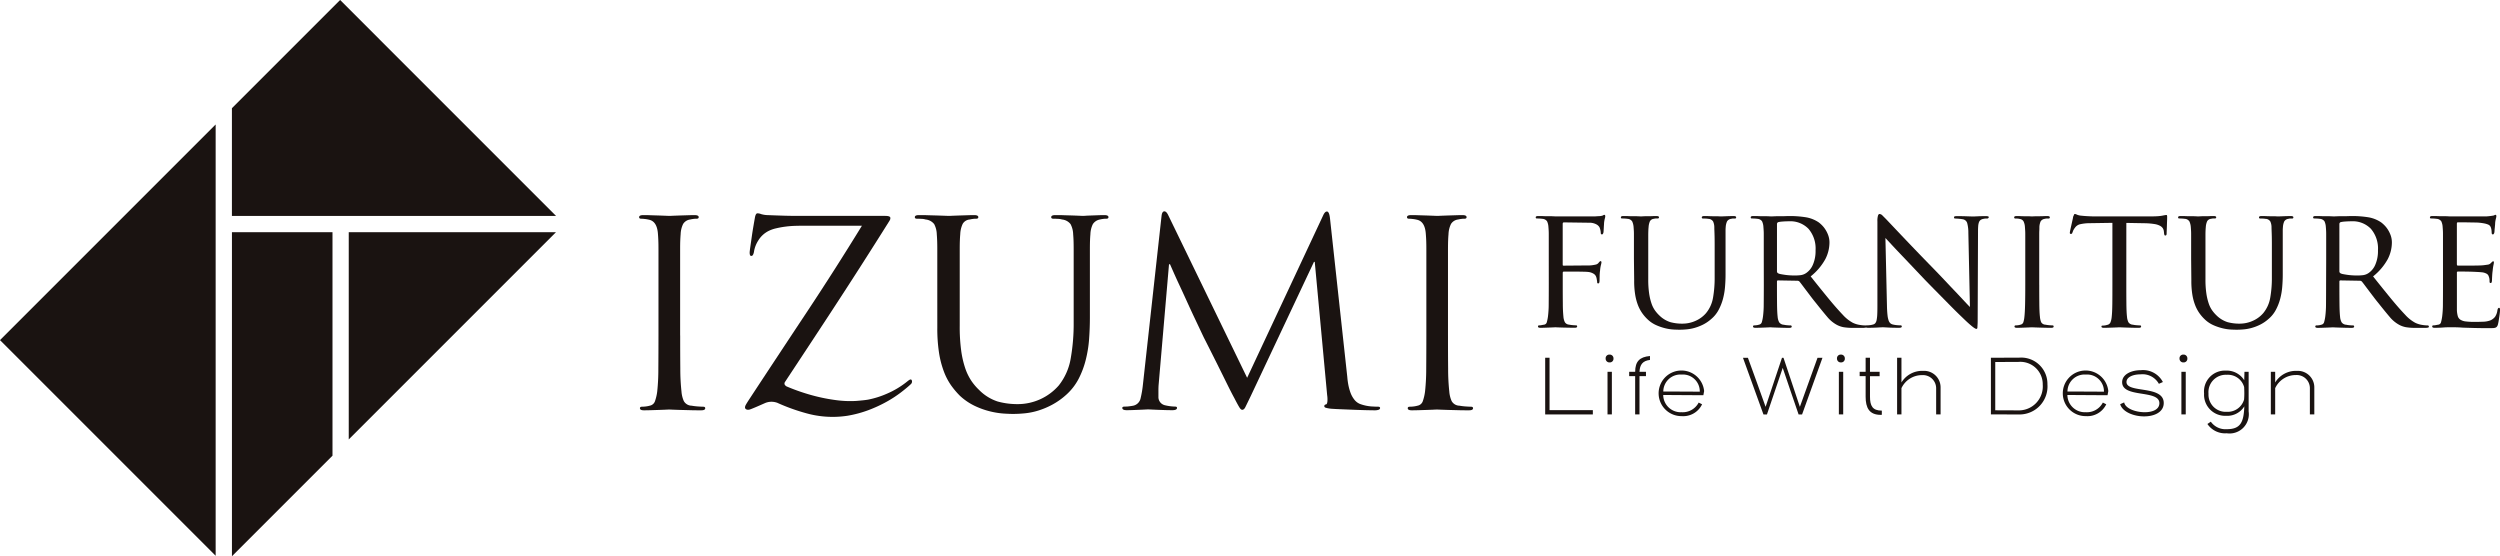 <?xml version="1.0" encoding="UTF-8"?>
<svg xmlns="http://www.w3.org/2000/svg" height="54.139" viewBox="0 0 243.307 54.139" width="243.307">
  <g fill="#1a1311">
    <path d="m463.412 77.9h31.549l-21.017-21.018-10.532 10.532z" transform="translate(-440.841 -56.882)"></path>
    <path d="m473.2 81.9h-9.786v31.539l9.786-9.786z" transform="translate(-440.841 -59.303)"></path>
    <path d="m496.169 81.9h-20.169v20.17z" transform="translate(-442.059 -59.303)"></path>
    <path d="m459.41 70.295-20.988 20.988 20.988 20.988z" transform="translate(-438.422 -58.18)"></path>
    <path d="m609.558 100.946h-4.638v-5.518h.424v5.1h4.214z" transform="translate(-454.538 -60.612)"></path>
    <path d="m611.435 95.478a.359.359 0 0 1 .381-.39.364.364 0 0 1 .382.373.358.358 0 0 1 -.374.39.365.365 0 0 1 -.389-.373zm.182 5.435v-4.149h.423v4.148z" transform="translate(-455.169 -60.579)"></path>
    <path d="m614.552 97.2h-.582v-.423h.582c.008-1 .423-1.444 1.443-1.535v.382c-.714.083-.987.456-1.021 1.153h.63v.423h-.63v3.726h-.423z" transform="translate(-455.414 -60.594)"></path>
    <path d="m617.592 99.187a1.7 1.7 0 0 0 1.792 1.676 1.749 1.749 0 0 0 1.659-.938l.332.166a2.029 2.029 0 0 1 -1.983 1.153 2.22 2.22 0 1 1 2.182-2.44l-.075.406c-.24.002-3.443-.023-3.907-.023zm1.775-1.991a1.667 1.667 0 0 0 -1.767 1.651c.647 0 3.045.016 3.551.016a1.64 1.64 0 0 0 -1.785-1.663z" transform="translate(-455.723 -60.745)"></path>
    <path d="m628.435 100.208 1.593-4.771h.149l1.593 4.771 1.717-4.771h.481c-.606 1.693-1.385 3.833-1.983 5.51h-.34c-.515-1.51-1.037-3.012-1.544-4.531q-.771 2.265-1.535 4.531h-.341l-1.992-5.51h.481c.535 1.444 1.215 3.363 1.721 4.771z" transform="translate(-456.601 -60.613)"></path>
    <path d="m636.362 95.478a.359.359 0 0 1 .381-.39.364.364 0 0 1 .382.373.358.358 0 0 1 -.373.39.366.366 0 0 1 -.39-.373zm.182 5.435v-4.149h.423v4.148z" transform="translate(-457.581 -60.579)"></path>
    <path d="m640.855 100.987c-1.12 0-1.469-.689-1.469-1.768v-2h-.581v-.419h.581v-1.372h.424v1.372h.938v.423h-.937v1.992c0 .9.248 1.36 1.152 1.36v.407c-.033-.003-.074.005-.108.005z" transform="translate(-457.818 -60.612)"></path>
    <path d="m645.386 96.706a1.605 1.605 0 0 1 1.685 1.6v2.639h-.432v-2.58a1.283 1.283 0 0 0 -1.352-1.245 2.206 2.206 0 0 0 -2.024 1.269v2.556h-.424v-5.517h.424v2.406a2.367 2.367 0 0 1 2.123-1.128z" transform="translate(-458.208 -60.612)"></path>
    <path d="m652.946 95.427 2.739-.008a2.557 2.557 0 0 1 2.763 2.6 2.727 2.727 0 0 1 -2.771 2.929l-2.73-.008zm.424.415v4.7c.639 0 1.518.008 2.207.008a2.333 2.333 0 0 0 2.414-2.506 2.179 2.179 0 0 0 -2.406-2.207c-.83-.003-1.652.005-2.215.005z" transform="translate(-459.186 -60.611)"></path>
    <path d="m661.143 99.187a1.7 1.7 0 0 0 1.792 1.676 1.748 1.748 0 0 0 1.659-.938l.332.166a2.031 2.031 0 0 1 -1.983 1.153 2.22 2.22 0 1 1 2.182-2.44l-.074.406c-.241.002-3.444-.023-3.908-.023zm1.776-1.991a1.667 1.667 0 0 0 -1.768 1.651c.648 0 3.045.016 3.551.016a1.64 1.64 0 0 0 -1.784-1.663z" transform="translate(-459.939 -60.745)"></path>
    <path d="m669.207 101.266c-1.012 0-2.107-.432-2.331-1.187l.389-.173c.108.589 1.1.954 2 .954.755 0 1.427-.257 1.427-.88 0-1.344-3.625-.472-3.625-2.041 0-.763.888-1.17 1.825-1.17a2.178 2.178 0 0 1 2.141 1.153l-.39.174a1.821 1.821 0 0 0 -1.792-.921c-.714 0-1.36.257-1.36.747 0 1.12 3.625.282 3.625 2.041 0 .897-.922 1.303-1.909 1.303z" transform="translate(-460.535 -60.742)"></path>
    <path d="m673.271 95.478a.359.359 0 0 1 .381-.39.364.364 0 0 1 .382.373.358.358 0 0 1 -.374.39.365.365 0 0 1 -.389-.373zm.182 5.435v-4.149h.423v4.148z" transform="translate(-461.154 -60.579)"></path>
    <path d="m678.124 102.914a2.074 2.074 0 0 1 -1.883-.905l.332-.223a1.744 1.744 0 0 0 1.551.73c1.361 0 1.651-.688 1.71-2.224a1.952 1.952 0 0 1 -1.768.921 2.053 2.053 0 0 1 -2.149-2.174 2.032 2.032 0 0 1 2.107-2.224 2.007 2.007 0 0 1 1.8.938l.024-.821h.406v3.858a1.875 1.875 0 0 1 -2.13 2.124zm1.685-3.277c.017-.2.025-.4.025-.606s-.008-.406-.017-.614a1.642 1.642 0 0 0 -1.693-1.195 1.691 1.691 0 0 0 -1.776 1.843 1.673 1.673 0 0 0 1.776 1.759 1.654 1.654 0 0 0 1.684-1.187z" transform="translate(-461.41 -60.746)"></path>
    <path d="m685.658 96.843a1.606 1.606 0 0 1 1.684 1.6v2.639h-.432v-2.588a1.283 1.283 0 0 0 -1.352-1.245 2.211 2.211 0 0 0 -2.025 1.277v2.556h-.423v-4.148h.423v1.037a2.369 2.369 0 0 1 2.125-1.128z" transform="translate(-462.106 -60.749)"></path>
    <path d="m605.169 84.31v-2.2c0-.226 0-.4-.008-.533s-.014-.251-.025-.364a1.493 1.493 0 0 0 -.135-.558.6.6 0 0 0 -.473-.237 1.9 1.9 0 0 0 -.246-.025c-.108-.005-.194-.008-.262-.008a.1.1 0 0 1 -.118-.118c0-.079.078-.119.237-.119s.349 0 .541.009.367.008.525.008.31 0 .423.008.181.009.2.009h3.857c.146-.011.279-.02.4-.025a1.068 1.068 0 0 0 .279-.042.377.377 0 0 0 .118-.051.163.163 0 0 1 .085-.034c.067 0 .1.046.1.135a.867.867 0 0 1 -.042.229 2.889 2.889 0 0 0 -.076.448c0 .034 0 .093-.008.178s-.012.178-.017.279-.012.2-.017.287a1.237 1.237 0 0 1 -.025.2.423.423 0 0 1 -.051.1.1.1 0 0 1 -.085.051c-.079 0-.118-.057-.118-.17a1.363 1.363 0 0 0 -.033-.245 1.257 1.257 0 0 0 -.1-.3.771.771 0 0 0 -.322-.279 1.41 1.41 0 0 0 -.693-.144l-2.437-.034c-.079 0-.118.051-.118.153v3.924a.456.456 0 0 0 .009.1c.005.023.036.034.093.034l2.03-.017h.355a2.8 2.8 0 0 0 .321-.017 3.514 3.514 0 0 0 .432-.076.47.47 0 0 0 .262-.178c.079-.1.141-.152.186-.152s.085.04.085.118a1.227 1.227 0 0 1 -.051.254 3.351 3.351 0 0 0 -.085.541 4.41 4.41 0 0 0 -.042.55c-.005.219-.008.358-.008.414a.768.768 0 0 1 -.025.2.109.109 0 0 1 -.11.093c-.068 0-.1-.045-.1-.135s-.023-.163-.034-.254a1.194 1.194 0 0 0 -.068-.271.572.572 0 0 0 -.237-.279 1.27 1.27 0 0 0 -.525-.177c-.09-.011-.253-.02-.49-.025s-.484-.009-.744-.009h-1.15c-.068 0-.1.045-.1.135v1.151q0 1.065.009 1.877a12.325 12.325 0 0 0 .059 1.236 1.456 1.456 0 0 0 .135.516.517.517 0 0 0 .406.245 3.031 3.031 0 0 0 .373.051c.135.012.237.017.3.017a.1.1 0 0 1 .118.118c0 .079-.079.118-.237.118q-.3 0-.626-.008l-.594-.012c-.181-.005-.33-.011-.448-.016l-.194-.009c-.023 0-.091 0-.2.009l-.4.016-.465.017q-.237.008-.406.008c-.158 0-.237-.04-.237-.118a.1.1 0 0 1 .118-.118 1.153 1.153 0 0 0 .229-.025c.085-.017.161-.031.229-.042a.317.317 0 0 0 .279-.237 4.422 4.422 0 0 0 .11-.524 9.718 9.718 0 0 0 .076-1.252q.008-.813.008-1.861z" transform="translate(-454.439 -59.122)"></path>
    <path d="m614.346 84.323v-2.2c0-.226 0-.4-.009-.533s-.015-.251-.025-.364a1.6 1.6 0 0 0 -.135-.541.576.576 0 0 0 -.474-.254 1.866 1.866 0 0 0 -.245-.025q-.161-.008-.263-.008a.1.1 0 0 1 -.118-.118c0-.079.079-.119.237-.119s.347 0 .533.009.358.008.516.008.313 0 .432.008.194.009.229.009.109 0 .228-.009.251-.008.4-.008.315 0 .473-.008.294-.009.406-.009c.17 0 .254.04.254.119s-.045.118-.135.118h-.17a.906.906 0 0 0 -.2.033.479.479 0 0 0 -.381.246 1.666 1.666 0 0 0 -.126.549c-.012.113-.02.235-.025.364s-.009.307-.009.533v4.212a9.162 9.162 0 0 0 .085 1.345 5.467 5.467 0 0 0 .229.981 2.645 2.645 0 0 0 .347.694 3.421 3.421 0 0 0 .44.5 2.685 2.685 0 0 0 1.057.634 4.32 4.32 0 0 0 1.159.144 3.09 3.09 0 0 0 1.3-.279 2.856 2.856 0 0 0 1-.736 3.192 3.192 0 0 0 .686-1.5 11.1 11.1 0 0 0 .16-1.988v-3.16q0-.524-.008-.854c-.006-.219-.011-.394-.017-.524s-.008-.251-.008-.364a1.4 1.4 0 0 0 -.118-.541.574.574 0 0 0 -.474-.254 1.864 1.864 0 0 0 -.245-.025c-.107-.005-.2-.008-.262-.008a.1.1 0 0 1 -.118-.118c0-.079.078-.119.237-.119s.343 0 .524.009.344.008.49.008.291 0 .4.008.173.009.2.009c.056 0 .222-.005.5-.017s.527-.017.752-.017c.158 0 .238.04.238.119a.1.1 0 0 1 -.118.118h-.17a.914.914 0 0 0 -.2.033.54.54 0 0 0 -.4.254 1.583 1.583 0 0 0 -.127.541 3.614 3.614 0 0 0 -.016.372v4.263q0 .592-.051 1.192a6.629 6.629 0 0 1 -.2 1.167 5.062 5.062 0 0 1 -.424 1.074 2.977 2.977 0 0 1 -.71.88 3.765 3.765 0 0 1 -.821.558 4.683 4.683 0 0 1 -.811.313 4.4 4.4 0 0 1 -.779.144q-.381.034-.7.033c-.125 0-.3-.005-.541-.016a4.657 4.657 0 0 1 -.8-.118 5.189 5.189 0 0 1 -.9-.305 2.917 2.917 0 0 1 -.854-.574 3.976 3.976 0 0 1 -.508-.583 3.682 3.682 0 0 1 -.415-.77 5.059 5.059 0 0 1 -.279-1.032 8.3 8.3 0 0 1 -.1-1.387z" transform="translate(-455.327 -59.135)"></path>
    <path d="m628.336 84.323v-2.2c0-.226 0-.4-.009-.533s-.015-.251-.025-.364a1.493 1.493 0 0 0 -.135-.558.6.6 0 0 0 -.473-.237 1.883 1.883 0 0 0 -.246-.025c-.107-.005-.194-.008-.262-.008a.1.1 0 0 1 -.118-.118c0-.079.079-.119.237-.119s.352 0 .55.009.38.008.549.008.316 0 .44.008.2.009.22.009.129 0 .287-.009.332-.008.525-.008.386 0 .583-.008.352-.009.465-.009a9.8 9.8 0 0 1 1.446.11 3.14 3.14 0 0 1 1.328.516 3.035 3.035 0 0 1 .313.279 2.53 2.53 0 0 1 .338.432 2.742 2.742 0 0 1 .271.566 2.059 2.059 0 0 1 .11.686 3.567 3.567 0 0 1 -.4 1.6 5.582 5.582 0 0 1 -1.429 1.684q.913 1.15 1.692 2.1t1.421 1.624a3.683 3.683 0 0 0 .981.787 2.344 2.344 0 0 0 .677.211c.147.023.259.037.339.042s.141.008.186.008c.09 0 .135.04.135.118a.1.1 0 0 1 -.077.093 1.007 1.007 0 0 1 -.278.025h-.931a5.191 5.191 0 0 1 -.972-.068 2.274 2.274 0 0 1 -.618-.219 3.15 3.15 0 0 1 -.939-.778q-.448-.524-1.091-1.337-.237-.287-.474-.6l-.448-.592c-.142-.186-.271-.358-.389-.516s-.217-.288-.3-.389a.277.277 0 0 0 -.2-.085l-1.895-.033c-.068 0-.1.04-.1.118v.338q0 1.05.008 1.853t.06 1.244a1.345 1.345 0 0 0 .144.516.574.574 0 0 0 .448.245 2.5 2.5 0 0 0 .356.051c.135.012.237.017.3.017a.105.105 0 0 1 .119.118c0 .079-.079.118-.238.118-.2 0-.408 0-.617-.008l-.575-.017c-.175-.005-.321-.011-.44-.016l-.185-.014c-.226.011-.415.02-.567.025l-.481.017q-.255.008-.423.008c-.158 0-.238-.04-.238-.118a.105.105 0 0 1 .119-.118 1.662 1.662 0 0 0 .228-.017 1.139 1.139 0 0 0 .229-.051.349.349 0 0 0 .279-.245 3.856 3.856 0 0 0 .11-.516 9.411 9.411 0 0 0 .076-1.252q.008-.813.009-1.861zm1.285 1.218a.212.212 0 0 0 .1.186.81.81 0 0 0 .254.084q.169.035.4.068c.153.023.313.04.482.051s.338.017.508.017a4.777 4.777 0 0 0 .558-.033 1.239 1.239 0 0 0 .558-.219 1.845 1.845 0 0 0 .642-.813 3.336 3.336 0 0 0 .254-1.386 2.95 2.95 0 0 0 -.685-2.089 2.452 2.452 0 0 0 -1.886-.736c-.226 0-.44.009-.643.025a2.546 2.546 0 0 0 -.423.06.2.2 0 0 0 -.118.169z" transform="translate(-456.681 -59.135)"></path>
    <path d="m641.527 89.055c.011.294.028.538.051.736a2.277 2.277 0 0 0 .1.49.682.682 0 0 0 .17.287.534.534 0 0 0 .253.127 2.549 2.549 0 0 0 .423.067c.147.012.254.017.322.017a.1.1 0 0 1 .118.118c0 .079-.089.118-.27.118q-.643 0-1.058-.025c-.276-.016-.448-.025-.516-.025s-.24.009-.516.025-.583.025-.922.025c-.158 0-.237-.04-.237-.118a.1.1 0 0 1 .118-.118c.056 0 .144-.005.262-.017a1.77 1.77 0 0 0 .347-.067.409.409 0 0 0 .22-.135.7.7 0 0 0 .126-.3 3.71 3.71 0 0 0 .06-.533c.011-.22.016-.493.016-.821v-8.241a1.821 1.821 0 0 1 .06-.583q.06-.144.144-.144a.446.446 0 0 1 .3.161l.279.279q.084.084.508.533t1.066 1.125q.642.677 1.454 1.522t1.675 1.726q.558.574 1.108 1.159t1.032 1.09q.481.508.845.9t.533.558l-.153-7.206a3.566 3.566 0 0 0 -.118-.981.539.539 0 0 0 -.44-.355q-.2-.034-.423-.051c-.146-.011-.248-.016-.3-.016s-.09-.017-.1-.051a.283.283 0 0 1 -.016-.084c0-.068.1-.1.287-.1.339 0 .66.006.964.017s.5.017.592.017.248-.005.473-.017.49-.017.8-.017c.18 0 .27.034.27.1a.149.149 0 0 1 -.042.084.157.157 0 0 1 -.127.051h-.136a.94.94 0 0 0 -.219.033.62.62 0 0 0 -.288.118.517.517 0 0 0 -.152.229 1.409 1.409 0 0 0 -.068.364c-.012.146-.017.327-.017.541l-.033 8.423c0 .238 0 .424-.009.558s-.011.24-.016.313a.252.252 0 0 1 -.034.135.081.081 0 0 1 -.059.025.275.275 0 0 1 -.119-.034 1.669 1.669 0 0 1 -.194-.126c-.084-.062-.191-.149-.322-.262s-.3-.266-.5-.457c-.034-.033-.183-.178-.448-.432s-.584-.569-.956-.947l-1.218-1.235q-.66-.667-1.252-1.276-.642-.677-1.26-1.329t-1.142-1.2q-.524-.55-.9-.956t-.55-.593z" transform="translate(-457.879 -59.113)"></path>
    <path d="m657.894 86.861q0 1.049.008 1.861t.06 1.252a1.748 1.748 0 0 0 .118.516.5.5 0 0 0 .423.245 2.994 2.994 0 0 0 .372.051c.135.012.237.017.3.017a.1.1 0 0 1 .118.118c0 .079-.079.118-.237.118q-.3 0-.626-.008l-.592-.017c-.181-.005-.33-.011-.449-.016l-.194-.009c-.023 0-.09 0-.2.009l-.4.016-.465.017c-.158.005-.294.008-.406.008-.158 0-.238-.04-.238-.118a.105.105 0 0 1 .119-.118 1.652 1.652 0 0 0 .228-.017 1.139 1.139 0 0 0 .229-.051.367.367 0 0 0 .287-.245 2.373 2.373 0 0 0 .1-.516q.05-.44.068-1.252t.017-1.861v-4.736c0-.226 0-.4-.009-.533s-.014-.251-.025-.364a1.406 1.406 0 0 0 -.135-.549.478.478 0 0 0 -.338-.229 1.472 1.472 0 0 0 -.254-.042q-.119-.008-.2-.008a.1.1 0 0 1 -.118-.118c0-.079.079-.119.237-.119.124 0 .268 0 .432.009s.319.008.465.008.293 0 .406.008.181.009.2.009l.194-.009c.119-.005.251-.008.4-.008s.319 0 .482-.008.3-.009.414-.009c.158 0 .237.04.237.119a.1.1 0 0 1 -.118.118h-.169a.918.918 0 0 0 -.2.033.563.563 0 0 0 -.4.237 1.5 1.5 0 0 0 -.127.558c0 .113 0 .235-.008.364s-.008.307-.008.533v4.736z" transform="translate(-459.429 -59.135)"></path>
    <path d="m666.948 86.84q0 1.049.008 1.861t.06 1.252a1.456 1.456 0 0 0 .135.516.547.547 0 0 0 .44.245 2.47 2.47 0 0 0 .364.051c.141.012.245.017.313.017a.1.1 0 0 1 .118.118c0 .079-.08.118-.237.118q-.3 0-.618-.008l-.575-.017q-.261-.008-.439-.016c-.118-.006-.19-.009-.212-.009s-.093 0-.211.009l-.423.016-.49.017q-.245.008-.415.008c-.158 0-.237-.04-.237-.118s.04-.1.118-.1a1.507 1.507 0 0 0 .22-.017 1.221 1.221 0 0 0 .219-.051.418.418 0 0 0 .322-.254 1.917 1.917 0 0 0 .118-.524c.034-.294.053-.711.06-1.252s.008-1.162.008-1.861v-6.041l-2.149.033a4.381 4.381 0 0 0 -1.022.11.846.846 0 0 0 -.482.347 1.3 1.3 0 0 0 -.17.279c-.023.062-.044.121-.067.177-.023.091-.074.135-.153.135a.111.111 0 0 1 -.068-.025.109.109 0 0 1 -.033-.093 2.069 2.069 0 0 1 .051-.287c.033-.158.07-.324.109-.5s.077-.339.11-.491a1.872 1.872 0 0 0 .051-.279c.023-.044.048-.1.077-.169s.053-.1.076-.1a.527.527 0 0 1 .219.068 1.4 1.4 0 0 0 .44.1q.321.034.677.051c.237.012.4.017.49.017h5.615q.372 0 .626-.017a3.871 3.871 0 0 0 .44-.051c.113-.023.2-.039.271-.051a.968.968 0 0 1 .152-.017c.045 0 .068.057.068.169s0 .254-.008.424-.012.335-.017.5-.011.313-.017.448-.008.226-.008.271c0 .124-.045.186-.135.186a.081.081 0 0 1 -.076-.051.688.688 0 0 1 -.042-.2l-.016-.153a.716.716 0 0 0 -.1-.3.765.765 0 0 0 -.279-.245 1.723 1.723 0 0 0 -.541-.169 6.61 6.61 0 0 0 -.872-.077l-1.861-.033z" transform="translate(-460.009 -59.113)"></path>
    <path d="m674.387 84.323v-2.2c0-.226 0-.4-.009-.533s-.014-.251-.025-.364a1.578 1.578 0 0 0 -.135-.541.573.573 0 0 0 -.473-.254 1.882 1.882 0 0 0 -.246-.025c-.107-.005-.194-.008-.262-.008a.1.1 0 0 1 -.118-.118c0-.079.079-.119.237-.119s.347 0 .533.009.358.008.516.008.313 0 .432.008.194.009.228.009.11 0 .228-.009.251-.008.4-.008.316 0 .474-.008.293-.009.406-.009c.17 0 .254.04.254.119s-.045.118-.135.118h-.17a.906.906 0 0 0 -.2.033.477.477 0 0 0 -.381.246 1.668 1.668 0 0 0 -.127.549c-.011.113-.019.235-.025.364s-.008.307-.008.533v4.212a9.172 9.172 0 0 0 .085 1.345 5.477 5.477 0 0 0 .229.981 2.645 2.645 0 0 0 .347.694 3.409 3.409 0 0 0 .439.5 2.693 2.693 0 0 0 1.058.634 4.32 4.32 0 0 0 1.159.144 3.092 3.092 0 0 0 1.3-.279 2.856 2.856 0 0 0 1-.736 3.183 3.183 0 0 0 .685-1.5 11.007 11.007 0 0 0 .161-1.988v-3.16q0-.524-.008-.854t-.017-.524c-.005-.129-.009-.251-.009-.364a1.371 1.371 0 0 0 -.118-.541.571.571 0 0 0 -.473-.254 1.884 1.884 0 0 0 -.245-.025q-.161-.008-.263-.008a.1.1 0 0 1 -.118-.118c0-.079.079-.119.237-.119s.344 0 .525.009.344.008.49.008.291 0 .4.008.173.009.2.009c.056 0 .222-.005.5-.017s.528-.017.752-.017c.158 0 .238.04.238.119a.1.1 0 0 1 -.118.118h-.17a.905.905 0 0 0 -.2.033.54.54 0 0 0 -.4.254 1.583 1.583 0 0 0 -.127.541 3.619 3.619 0 0 0 -.017.372v4.263q0 .592-.051 1.192a6.536 6.536 0 0 1 -.2 1.167 5.021 5.021 0 0 1 -.423 1.074 2.977 2.977 0 0 1 -.71.88 3.768 3.768 0 0 1 -.821.558 4.662 4.662 0 0 1 -.812.313 4.374 4.374 0 0 1 -.778.144q-.381.034-.7.033c-.125 0-.3-.005-.541-.016a4.656 4.656 0 0 1 -.8-.118 5.186 5.186 0 0 1 -.905-.305 2.92 2.92 0 0 1 -.854-.574 3.972 3.972 0 0 1 -.507-.583 3.643 3.643 0 0 1 -.415-.77 5.067 5.067 0 0 1 -.279-1.032 8.3 8.3 0 0 1 -.1-1.387z" transform="translate(-461.139 -59.135)"></path>
    <path d="m688.938 84.323v-2.2c0-.226 0-.4-.008-.533s-.014-.251-.026-.364a1.478 1.478 0 0 0 -.135-.558.6.6 0 0 0 -.474-.237 1.864 1.864 0 0 0 -.245-.025c-.107-.005-.194-.008-.263-.008a.1.1 0 0 1 -.118-.118c0-.079.079-.119.238-.119s.352 0 .549.009.381.008.55.008.315 0 .44.008.2.009.219.009.13 0 .288-.009.332-.008.524-.008.387 0 .583-.008.352-.009.465-.009a9.81 9.81 0 0 1 1.447.11 3.144 3.144 0 0 1 1.328.516 3.037 3.037 0 0 1 .313.279 2.532 2.532 0 0 1 .339.432 2.829 2.829 0 0 1 .271.566 2.082 2.082 0 0 1 .109.686 3.578 3.578 0 0 1 -.4 1.6 5.586 5.586 0 0 1 -1.43 1.684q.914 1.15 1.692 2.1t1.421 1.624a3.683 3.683 0 0 0 .981.787 2.348 2.348 0 0 0 .677.211c.146.023.259.037.338.042s.141.008.186.008c.09 0 .135.04.135.118a.094.094 0 0 1 -.076.093 1.014 1.014 0 0 1 -.279.025h-.93a5.2 5.2 0 0 1 -.973-.068 2.279 2.279 0 0 1 -.617-.219 3.165 3.165 0 0 1 -.939-.778q-.448-.524-1.091-1.337-.237-.287-.473-.6l-.449-.592q-.211-.279-.388-.516c-.118-.158-.218-.288-.3-.389a.277.277 0 0 0 -.2-.085l-1.894-.033c-.068 0-.1.04-.1.118v.338q0 1.05.009 1.853t.059 1.244a1.343 1.343 0 0 0 .144.516.576.576 0 0 0 .449.245 2.463 2.463 0 0 0 .355.051c.135.012.237.017.3.017a.1.1 0 0 1 .118.118c0 .079-.079.118-.237.118q-.3 0-.618-.008l-.574-.017c-.175-.005-.322-.011-.44-.016l-.2-.009c-.225.011-.414.02-.566.025l-.482.017q-.253.008-.423.008c-.158 0-.237-.04-.237-.118a.1.1 0 0 1 .118-.118 1.674 1.674 0 0 0 .229-.017 1.154 1.154 0 0 0 .229-.051.349.349 0 0 0 .279-.245 4.038 4.038 0 0 0 .109-.516 9.521 9.521 0 0 0 .077-1.252q.008-.813.008-1.861zm1.285 1.218a.213.213 0 0 0 .1.186.812.812 0 0 0 .253.084q.169.035.4.068c.152.023.313.04.482.051s.338.017.507.017a4.764 4.764 0 0 0 .558-.033 1.236 1.236 0 0 0 .558-.219 1.846 1.846 0 0 0 .643-.813 3.351 3.351 0 0 0 .254-1.386 2.954 2.954 0 0 0 -.685-2.089 2.454 2.454 0 0 0 -1.887-.736c-.225 0-.44.009-.642.025a2.563 2.563 0 0 0 -.424.06.2.2 0 0 0 -.118.169z" transform="translate(-462.547 -59.135)"></path>
    <path d="m701.523 84.31v-2.2c0-.226 0-.4-.008-.533s-.015-.251-.025-.364a1.493 1.493 0 0 0 -.135-.558.6.6 0 0 0 -.473-.237 1.9 1.9 0 0 0 -.246-.025c-.107-.005-.194-.008-.263-.008a.1.1 0 0 1 -.118-.118c0-.079.079-.119.238-.119s.349 0 .541.009.372.008.541.008.313 0 .432.008.189.009.211.009h3.552c.146-.011.282-.025.406-.042s.215-.031.271-.042a.8.8 0 0 0 .1-.042.225.225 0 0 1 .1-.026c.045 0 .069.046.069.135a.87.87 0 0 1 -.042.229 2.686 2.686 0 0 0 -.076.448c0 .034 0 .093-.009.178s-.014.178-.025.279-.02.2-.025.287a1.251 1.251 0 0 1 -.025.2.423.423 0 0 1 -.051.1.1.1 0 0 1 -.085.051c-.079 0-.118-.062-.118-.187a2.175 2.175 0 0 0 -.017-.228 1.148 1.148 0 0 0 -.068-.279.516.516 0 0 0 -.093-.153.486.486 0 0 0 -.177-.118 1.846 1.846 0 0 0 -.3-.093 4.7 4.7 0 0 0 -.49-.076 3.988 3.988 0 0 0 -.424-.025l-.691-.011c-.243-.005-.465-.008-.668-.008h-.372c-.056 0-.085.051-.085.152v3.907c0 .1.029.153.085.153h1.184q.423 0 .795-.008c.248-.006.417-.014.508-.026.18-.022.327-.042.44-.059a.5.5 0 0 0 .287-.144c.124-.124.2-.186.22-.186.056 0 .084.04.084.118a1.5 1.5 0 0 1 -.042.254 4.394 4.394 0 0 0 -.077.541c-.023.146-.04.324-.051.533s-.017.341-.017.4a.664.664 0 0 1 -.025.178.108.108 0 0 1 -.11.093c-.067 0-.1-.045-.1-.135 0-.068 0-.141-.008-.22a.891.891 0 0 0 -.06-.254.482.482 0 0 0 -.178-.27 1.209 1.209 0 0 0 -.583-.169c-.1-.012-.266-.023-.491-.034s-.456-.02-.693-.025-.457-.008-.66-.008h-.406a.09.09 0 0 0 -.1.1v3.65a2.542 2.542 0 0 0 .085.583.624.624 0 0 0 .262.356 1.264 1.264 0 0 0 .533.169 7.6 7.6 0 0 0 .9.042c.191 0 .439-.006.744-.017a2.174 2.174 0 0 0 .744-.135 1.175 1.175 0 0 0 .448-.347 1.458 1.458 0 0 0 .229-.651q.05-.219.152-.219a.081.081 0 0 1 .085.068.655.655 0 0 1 .017.152c0 .023-.006.093-.017.211s-.028.254-.051.406-.045.3-.068.44a2.975 2.975 0 0 1 -.068.33.562.562 0 0 1 -.093.211.354.354 0 0 1 -.144.11.775.775 0 0 1 -.229.042c-.1.005-.217.008-.364.008q-.845 0-1.489-.017t-1.1-.033c-.316-.023-.575-.034-.779-.034h-.674c-.125 0-.266.005-.424.017s-.3.02-.448.025-.29.008-.415.008c-.158 0-.237-.04-.237-.118a.1.1 0 0 1 .118-.118 1.16 1.16 0 0 0 .228-.025c.085-.017.161-.031.229-.042a.317.317 0 0 0 .279-.237 4.422 4.422 0 0 0 .109-.524 9.531 9.531 0 0 0 .077-1.252q.008-.813.008-1.861z" transform="translate(-463.765 -59.122)"></path>
    <path d="m511.285 91.771q0 1.809.012 3.229a20.392 20.392 0 0 0 .114 2.224 2.8 2.8 0 0 0 .226.93.882.882 0 0 0 .754.453 5.79 5.79 0 0 0 .615.075c.227.017.4.025.516.025.134 0 .2.051.2.151q0 .2-.4.2c-.351 0-.7 0-1.055-.012l-.968-.025c-.293-.009-.536-.017-.728-.025s-.306-.013-.34-.013-.147 0-.34.013l-.666.025-.779.025q-.4.012-.678.012-.4 0-.4-.2c0-.1.067-.151.2-.151a2.983 2.983 0 0 0 .377-.025 2.459 2.459 0 0 0 .377-.075.662.662 0 0 0 .516-.453 4.521 4.521 0 0 0 .213-.93 20.433 20.433 0 0 0 .109-2.224q.012-1.42.013-3.229v-8.293q0-.579-.013-.918t-.037-.641q-.076-1.23-.855-1.407a3.294 3.294 0 0 0 -.426-.075c-.151-.016-.268-.025-.352-.025-.135 0-.2-.051-.2-.151 0-.134.135-.2.4-.2.2 0 .443 0 .728.013l.8.024.666.025c.192.009.305.013.34.013s.146 0 .34-.013l.666-.025.779-.024c.268-.009.494-.013.679-.013.267 0 .4.067.4.2 0 .1-.068.151-.2.151-.084 0-.172 0-.264.013a3.016 3.016 0 0 0 -.364.063.943.943 0 0 0 -.691.44 2.469 2.469 0 0 0 -.239.992c-.017.2-.029.415-.038.641s-.012.532-.012.918v8.293z" transform="translate(-445.088 -59.125)"></path>
    <path d="m539.184 87.347v-3.869q0-.579-.013-.918t-.037-.641a2.261 2.261 0 0 0 -.251-.98 1.2 1.2 0 0 0 -.83-.452 1.59 1.59 0 0 0 -.415-.063c-.176-.008-.322-.013-.44-.013-.135 0-.2-.051-.2-.151q0-.2.4-.2c.284 0 .582 0 .892.013l.879.024.729.025c.21.009.34.013.389.013s.176 0 .378-.013l.678-.025.767-.024c.259-.009.481-.013.666-.013q.4 0 .4.2c0 .1-.067.151-.2.151-.084 0-.172 0-.264.013a3 3 0 0 0 -.365.063.869.869 0 0 0 -.691.426 2.6 2.6 0 0 0 -.238 1.005q-.026.3-.038.641c-.009.226-.013.532-.013.918v7.388a17.293 17.293 0 0 0 .138 2.349 9.223 9.223 0 0 0 .389 1.722 5.2 5.2 0 0 0 .6 1.245 5.356 5.356 0 0 0 .754.891 4.5 4.5 0 0 0 1.822 1.132 7.276 7.276 0 0 0 1.973.251 5.3 5.3 0 0 0 3.957-1.809 5.768 5.768 0 0 0 1.169-2.638 19.435 19.435 0 0 0 .288-3.519v-7.011q0-.579-.012-.918t-.038-.641a2.247 2.247 0 0 0 -.252-.98 1.2 1.2 0 0 0 -.829-.452 1.59 1.59 0 0 0 -.415-.063c-.176-.008-.322-.013-.44-.013-.134 0-.2-.051-.2-.151 0-.134.134-.2.4-.2.284 0 .578 0 .88.013l.829.024q.377.014.641.025c.175.009.28.013.313.013.051 0 .151 0 .3-.013s.331-.016.54-.025l.654-.024c.226-.009.431-.013.615-.013q.4 0 .4.2c0 .1-.068.151-.2.151-.084 0-.172 0-.264.013a3.013 3.013 0 0 0 -.364.063 1.039 1.039 0 0 0 -.692.452 2.389 2.389 0 0 0 -.238.98q-.026.3-.038.641t-.012.918v6.559q0 1.03-.076 2.073a11.711 11.711 0 0 1 -.327 2.036 8.5 8.5 0 0 1 -.7 1.86 5.486 5.486 0 0 1 -1.206 1.545 6.985 6.985 0 0 1 -1.37.967 7.706 7.706 0 0 1 -1.345.565 6.583 6.583 0 0 1 -1.281.264 11.753 11.753 0 0 1 -1.181.063c-.219 0-.524-.013-.918-.037a7.97 7.97 0 0 1 -1.319-.214 7.692 7.692 0 0 1 -1.5-.54 5.776 5.776 0 0 1 -1.445-.994 7.919 7.919 0 0 1 -.854-1.017 6.06 6.06 0 0 1 -.7-1.358 9.14 9.14 0 0 1 -.465-1.822 15.553 15.553 0 0 1 -.163-2.412z" transform="translate(-447.964 -59.125)"></path>
    <path d="m581.248 95.779a6.679 6.679 0 0 0 .1.754 4.928 4.928 0 0 0 .214.779 2.461 2.461 0 0 0 .389.691 1.322 1.322 0 0 0 .654.44 4.051 4.051 0 0 0 .993.2c.293.017.507.025.64.025s.2.042.2.126-.051.143-.151.176a1.208 1.208 0 0 1 -.377.05q-.2 0-.754-.012t-1.207-.038l-1.269-.051c-.41-.016-.733-.033-.967-.05a2.961 2.961 0 0 1 -.565-.1c-.092-.033-.138-.083-.138-.15q0-.152.176-.176c.067-.017.108-.114.126-.289a2.68 2.68 0 0 0 -.025-.616l-1.207-12.968h-.075l-6.157 13.068c-.268.553-.444.914-.527 1.081s-.185.251-.3.251q-.126 0-.276-.238t-.5-.918q-.251-.453-.716-1.395t-.942-1.9q-.478-.955-.854-1.7t-.427-.842q-.051-.1-.3-.629t-.6-1.269q-.352-.741-.742-1.6t-.741-1.609q-.352-.753-.6-1.319c-.168-.378-.276-.624-.327-.742h-.1l-1.005 11.661q-.026.3-.025.629v.653a.814.814 0 0 0 .653.779 4.537 4.537 0 0 0 .578.1c.167.017.294.025.378.025.134 0 .2.042.2.126q0 .226-.452.226-.351 0-.728-.012l-.716-.025c-.227-.009-.419-.017-.578-.025s-.264-.013-.314-.013-.16 0-.327.013l-.565.025-.64.025q-.328.012-.578.012c-.285 0-.427-.075-.427-.226 0-.083.083-.126.251-.126.1 0 .205 0 .314-.013s.255-.029.44-.062a.931.931 0 0 0 .779-.742 9.957 9.957 0 0 0 .226-1.345l1.81-16.385q.05-.453.276-.453.2 0 .377.377l7.677 15.822 7.388-15.783c.117-.267.242-.4.377-.4q.226 0 .3.678z" transform="translate(-450.125 -59.087)"></path>
    <path d="m594.019 91.771q0 1.809.013 3.229a20.434 20.434 0 0 0 .113 2.224 2.8 2.8 0 0 0 .227.93.88.88 0 0 0 .754.453 5.763 5.763 0 0 0 .615.075c.227.017.4.025.516.025.134 0 .2.051.2.151 0 .134-.135.2-.4.2-.352 0-.7 0-1.056-.012l-.967-.025q-.44-.014-.729-.025c-.192-.008-.305-.013-.339-.013s-.147 0-.34.013l-.666.025-.78.025q-.4.012-.678.012-.4 0-.4-.2c0-.1.066-.151.2-.151a2.988 2.988 0 0 0 .378-.025 2.461 2.461 0 0 0 .377-.075.661.661 0 0 0 .515-.453 4.517 4.517 0 0 0 .214-.93 20.669 20.669 0 0 0 .114-2.224q.012-1.42.013-3.229v-8.293q0-.579-.013-.918c-.009-.226-.021-.44-.038-.641q-.075-1.23-.854-1.407a3.307 3.307 0 0 0 -.427-.075c-.151-.016-.268-.025-.351-.025-.135 0-.2-.051-.2-.151 0-.134.135-.2.4-.2.2 0 .444 0 .729.013l.8.024.666.025c.192.009.305.013.34.013s.146 0 .339-.013l.667-.025.779-.024c.268-.009.494-.013.678-.013q.4 0 .4.2c0 .1-.068.151-.2.151-.084 0-.172 0-.264.013a3.021 3.021 0 0 0 -.365.063.945.945 0 0 0 -.691.44 2.484 2.484 0 0 0 -.239.992q-.026.3-.038.641t-.013.918v8.293z" transform="translate(-453.096 -59.125)"></path>
    <path d="m534.793 96.039a.327.327 0 0 0 -.108.047 1.565 1.565 0 0 0 -.161.116 8.406 8.406 0 0 1 -2.021 1.222 8.674 8.674 0 0 1 -1.835.577q-.39.066-1.161.126a10.382 10.382 0 0 1 -1.937-.077 17.431 17.431 0 0 1 -2.7-.574 19.542 19.542 0 0 1 -2.166-.78c.006-.009 0-.021-.033-.038a.259.259 0 0 1 -.095-.358c1.55-2.349 3.1-4.694 4.613-7.01q2.814-4.3 5.554-8.671a.8.8 0 0 0 .088-.175.543.543 0 0 0 .013-.126c0-.134-.168-.2-.5-.2h-8.595q-1.005 0-2.79-.075a2.454 2.454 0 0 1 -.691-.1.99.99 0 0 0 -.364-.075q-.176 0-.252.477-.05.278-.138.792t-.163 1.043q-.075.527-.138.967c-.042.293-.062.473-.062.54 0 .218.051.327.151.327a.192.192 0 0 0 .164-.089 1.05 1.05 0 0 0 .113-.364 2.8 2.8 0 0 1 .4-1.031 2.482 2.482 0 0 1 1.031-.955 3.3 3.3 0 0 1 .729-.251 9.134 9.134 0 0 1 .9-.163 9.641 9.641 0 0 1 .994-.076c.342-.008.674-.013.992-.013h5.454q-2.639 4.3-5.429 8.507t-5.6 8.481q-.226.352-.29.478a.521.521 0 0 0 -.062.226c0 .135.167.276.453.2.158-.042.859-.346 1.453-.61a1.6 1.6 0 0 1 1.161-.07.35.35 0 0 0 .038.007 18.806 18.806 0 0 0 2.782 1.013 9.526 9.526 0 0 0 4.073.266 11.073 11.073 0 0 0 2.091-.563 13.215 13.215 0 0 0 1.743-.809 11.685 11.685 0 0 0 1.368-.891q.589-.451.972-.809a.341.341 0 0 0 .116-.312c-.022-.112-.073-.161-.155-.147z" transform="translate(-446.192 -59.106)"></path>
  </g>
</svg>
